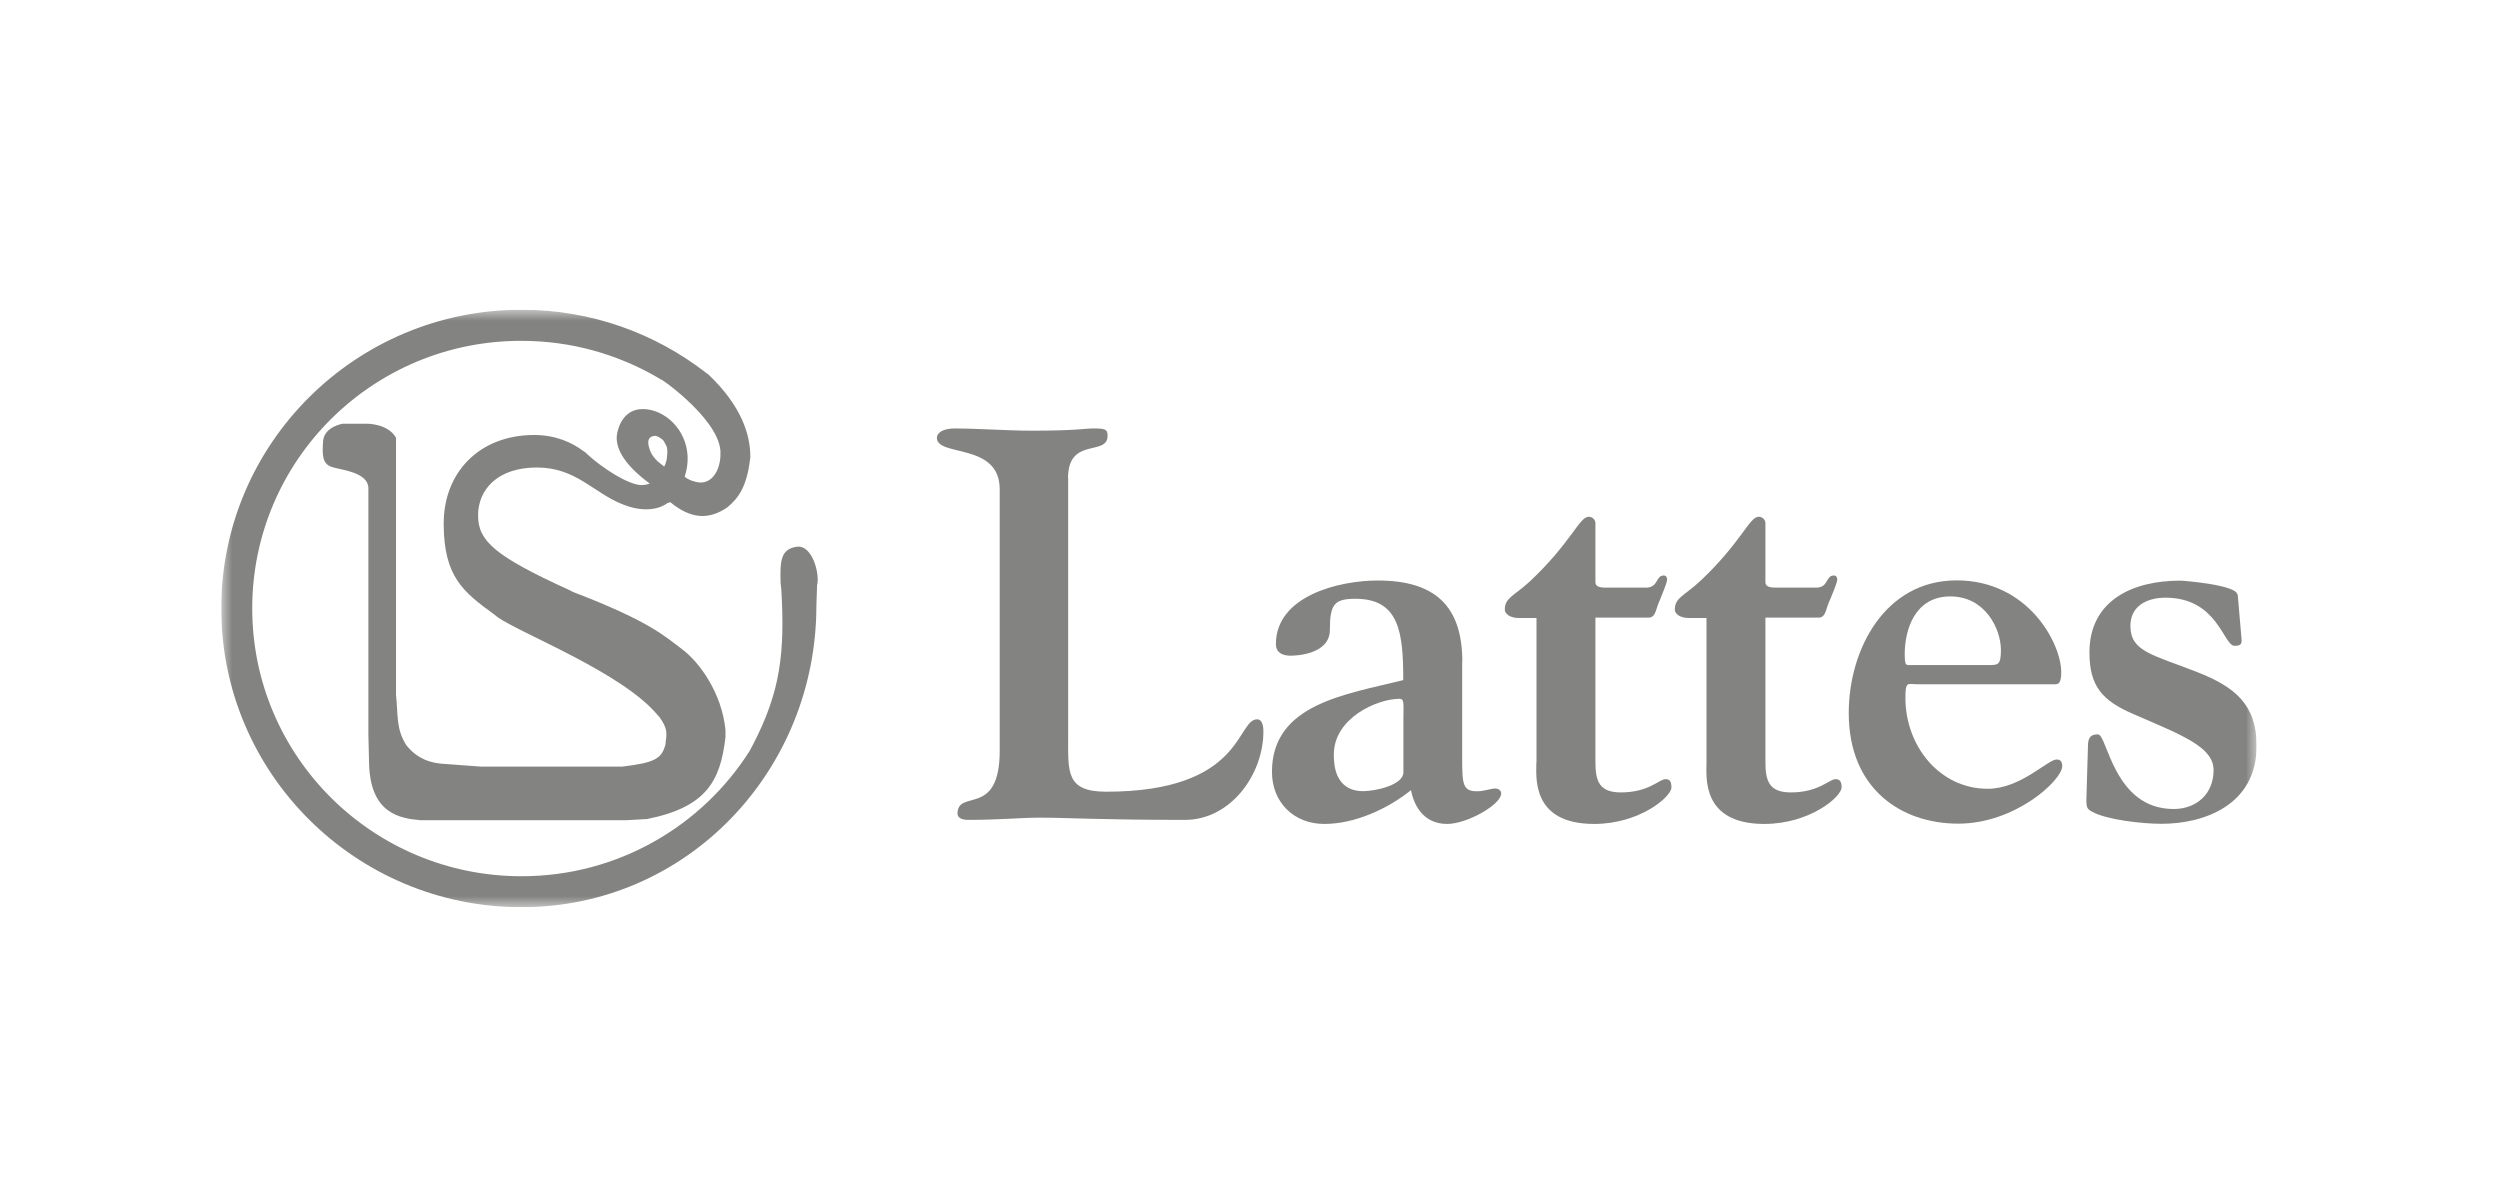 <svg width="113" height="54" viewBox="0 0 113 54" fill="none" xmlns="http://www.w3.org/2000/svg">
<g clip-path="url(#clip0_1195_1172)">
<mask id="mask0_1195_1172" style="mask-type:luminance" maskUnits="userSpaceOnUse" x="10" y="14" width="92" height="27">
<path d="M102 14H10V41H102V14Z" fill="white"/>
</mask>
<g mask="url(#mask0_1195_1172)">
<path d="M26.49 20.482C27.213 21.157 28.386 21.907 28.982 21.926C29.039 21.926 29.185 21.926 29.369 21.857C28.056 20.892 27.841 20.154 27.879 19.7C27.898 19.486 28.094 18.489 29.052 18.489C30.009 18.489 31.03 19.372 31.081 20.64C31.093 20.974 31.036 21.276 30.947 21.548C31.119 21.693 31.322 21.756 31.543 21.8C32.228 21.907 32.571 21.163 32.564 20.526V20.375C32.444 18.817 29.527 16.869 29.908 17.178L29.749 17.077C27.936 16.018 25.825 15.406 23.574 15.406C16.847 15.393 11.401 20.81 11.401 27.5C11.401 34.19 16.854 39.606 23.574 39.606C27.917 39.606 31.727 37.343 33.883 33.944L34.029 33.667C35.278 31.271 35.48 29.505 35.316 26.649L35.284 26.352C35.252 25.369 35.284 24.814 36.013 24.713C36.736 24.612 37.066 25.993 36.932 26.453L36.901 27.374C36.901 34.827 31.074 41.006 23.574 41.006C16.074 41.006 10 34.953 10 27.5C10 20.047 16.074 14 23.574 14C26.712 14 29.603 15.059 31.905 16.844L32.032 16.938C33.515 18.351 33.927 19.662 33.914 20.677L33.895 20.816C33.743 22.002 33.382 22.512 32.881 22.928C32.057 23.502 31.233 23.471 30.301 22.701L30.168 22.739C30.168 22.739 29.489 23.332 28.158 22.802C26.82 22.279 26.047 21.131 24.265 21.131C22.483 21.131 21.609 22.134 21.609 23.294C21.609 24.454 22.35 25.129 25.768 26.687L25.882 26.75C29.394 28.093 30.053 28.767 30.827 29.341C31.6 29.915 32.627 31.308 32.792 32.998V33.314C32.564 35.3 31.936 36.479 29.248 37.021L28.323 37.072H18.99C18.115 36.99 16.733 36.807 16.682 34.499L16.651 33.206V22.071C16.651 21.365 15.497 21.251 15.034 21.119C14.571 20.986 14.559 20.596 14.603 19.94C14.654 19.284 15.491 19.152 15.491 19.152H16.581C16.581 19.152 17.538 19.139 17.9 19.788V31.397C18.001 32.399 17.9 32.935 18.363 33.679C18.692 34.096 19.155 34.442 19.948 34.518L21.729 34.65H28.126C29.61 34.474 29.914 34.291 30.085 33.629V33.553C30.155 33.093 30.155 32.91 29.813 32.418L29.743 32.343C28.177 30.432 23.656 28.685 22.509 27.91L22.344 27.777C20.943 26.762 20.068 26.075 20.055 23.71C20.036 21.346 21.672 19.675 24.113 19.662C25.115 19.656 25.85 20.003 26.351 20.375L26.503 20.482H26.49ZM30.022 21.087C30.073 20.999 30.117 20.867 30.136 20.759L30.155 20.57C30.174 20.406 30.168 20.224 30.104 20.123C29.99 19.94 30.053 19.927 29.794 19.763L29.648 19.7C29.35 19.7 29.236 19.864 29.337 20.224C29.439 20.583 29.584 20.696 29.718 20.848C29.749 20.867 29.851 20.961 30.028 21.094" fill="#1D1D1B" fill-opacity="0.55"/>
<path d="M48.281 21.611V33.333C48.281 34.884 48.18 35.785 49.993 35.785C56.225 35.785 55.876 32.513 56.827 32.513C56.929 32.513 57.106 32.589 57.106 33.061C57.106 35.01 55.623 37.059 53.562 37.059C49.739 37.059 48.237 36.958 46.975 36.958C46.195 36.958 45.143 37.059 43.754 37.059C43.431 37.059 43.279 36.933 43.279 36.782C43.279 35.634 45.187 36.983 45.187 33.932V22.115C45.187 19.99 42.347 20.665 42.347 19.788C42.347 19.561 42.626 19.366 43.152 19.366C44.16 19.366 45.618 19.467 46.569 19.467C48.706 19.467 49.01 19.366 49.41 19.366C49.936 19.366 50.063 19.391 50.063 19.694C50.063 20.646 48.275 19.719 48.275 21.617" fill="#1D1D1B" fill-opacity="0.55"/>
<path d="M66.09 29.915V34.215C66.09 35.464 66.115 35.766 66.769 35.766C67.073 35.766 67.396 35.64 67.574 35.64C67.751 35.64 67.853 35.741 67.853 35.867C67.853 36.365 66.318 37.242 65.412 37.242C64.233 37.242 63.877 36.239 63.776 35.716C62.717 36.567 61.234 37.242 59.858 37.242C58.482 37.242 57.493 36.265 57.493 34.89C57.493 31.813 60.834 31.39 63.427 30.741C63.427 28.591 63.25 27.065 61.265 27.065C60.308 27.065 60.111 27.317 60.111 28.465C60.111 29.612 58.501 29.637 58.324 29.637C58.121 29.637 57.671 29.587 57.671 29.114C57.671 26.939 60.511 26.239 62.273 26.239C64.86 26.239 66.097 27.387 66.097 29.915M63.434 34.915V32.488C63.434 31.813 63.484 31.586 63.256 31.586C62.273 31.586 60.289 32.437 60.289 34.108C60.289 34.512 60.314 35.76 61.62 35.76C62.172 35.76 63.434 35.483 63.434 34.909" fill="#1D1D1B" fill-opacity="0.55"/>
<path d="M69.45 34.436V27.935H68.671C68.195 27.935 68.017 27.708 68.017 27.557C68.017 27.008 68.442 26.933 69.146 26.283C71.029 24.511 71.384 23.357 71.809 23.357C72.012 23.357 72.113 23.534 72.113 23.635V26.308C72.113 26.561 72.392 26.561 72.665 26.561H74.396C74.972 26.561 74.827 26.012 75.201 26.012C75.302 26.012 75.353 26.088 75.353 26.189C75.353 26.365 75.099 26.914 75.03 27.115C74.852 27.462 74.852 27.916 74.529 27.916H72.113V34.442C72.113 35.319 72.291 35.817 73.267 35.817C74.522 35.817 75.004 35.218 75.277 35.218C75.454 35.218 75.549 35.294 75.549 35.59C75.549 36.012 74.117 37.242 72.056 37.242C69.19 37.242 69.444 35.092 69.444 34.442" fill="#1D1D1B" fill-opacity="0.55"/>
<path d="M77.134 34.436V27.935H76.355C75.879 27.935 75.702 27.708 75.702 27.557C75.702 27.008 76.126 26.933 76.83 26.283C78.713 24.511 79.068 23.357 79.493 23.357C79.696 23.357 79.797 23.534 79.797 23.635V26.308C79.797 26.561 80.076 26.561 80.349 26.561H82.086C82.663 26.561 82.511 26.012 82.891 26.012C82.993 26.012 83.043 26.088 83.043 26.189C83.043 26.365 82.79 26.914 82.714 27.115C82.536 27.462 82.536 27.916 82.213 27.916H79.797V34.442C79.797 35.319 79.975 35.817 80.951 35.817C82.207 35.817 82.688 35.218 82.961 35.218C83.138 35.218 83.24 35.294 83.24 35.59C83.24 36.012 81.807 37.242 79.746 37.242C76.881 37.242 77.134 35.092 77.134 34.442" fill="#1D1D1B" fill-opacity="0.55"/>
<path d="M86.22 30.06H89.865C90.29 30.06 90.442 30.085 90.442 29.385C90.442 28.433 89.738 26.958 88.153 26.958C86.568 26.958 86.093 28.433 86.093 29.581C86.093 29.978 86.144 30.054 86.22 30.054M92.858 30.93H86.676C86.226 30.93 86.125 30.754 86.125 31.554C86.125 33.705 87.659 35.653 89.846 35.653C91.33 35.653 92.56 34.329 92.959 34.329C93.061 34.329 93.213 34.354 93.213 34.632C93.213 35.256 91.102 37.229 88.515 37.229C85.928 37.229 83.563 35.653 83.563 32.229C83.563 29.354 85.199 26.233 88.439 26.233C91.678 26.233 93.168 29.083 93.168 30.382C93.168 30.93 93.016 30.93 92.864 30.93" fill="#1D1D1B" fill-opacity="0.55"/>
<path d="M101.144 26.863L101.322 28.938C101.322 29.139 101.246 29.19 100.998 29.19C100.497 29.19 100.244 27.015 97.879 27.015C97.048 27.015 96.294 27.387 96.294 28.288C96.294 29.461 97.302 29.587 99.337 30.388C100.973 31.037 102 31.813 102 33.711C102 36.384 99.635 37.236 97.701 37.236C96.846 37.236 95.216 37.059 94.557 36.687C94.379 36.586 94.303 36.536 94.303 36.189L94.379 33.616C94.405 33.263 94.582 33.194 94.829 33.194C95.254 33.194 95.533 36.567 98.247 36.567C99.299 36.567 100.054 35.867 100.054 34.814C100.054 33.761 98.646 33.238 96.408 32.267C95.026 31.668 94.443 31.018 94.443 29.493C94.443 27.115 96.427 26.245 98.538 26.245C98.741 26.245 101.1 26.447 101.125 26.869" fill="#1D1D1B" fill-opacity="0.55"/>
</g>
</g>
<defs>
<clipPath id="clip0_1195_1172">
<rect width="92" height="27" fill="white" transform="translate(10 14)"/>
</clipPath>
</defs>
</svg>
